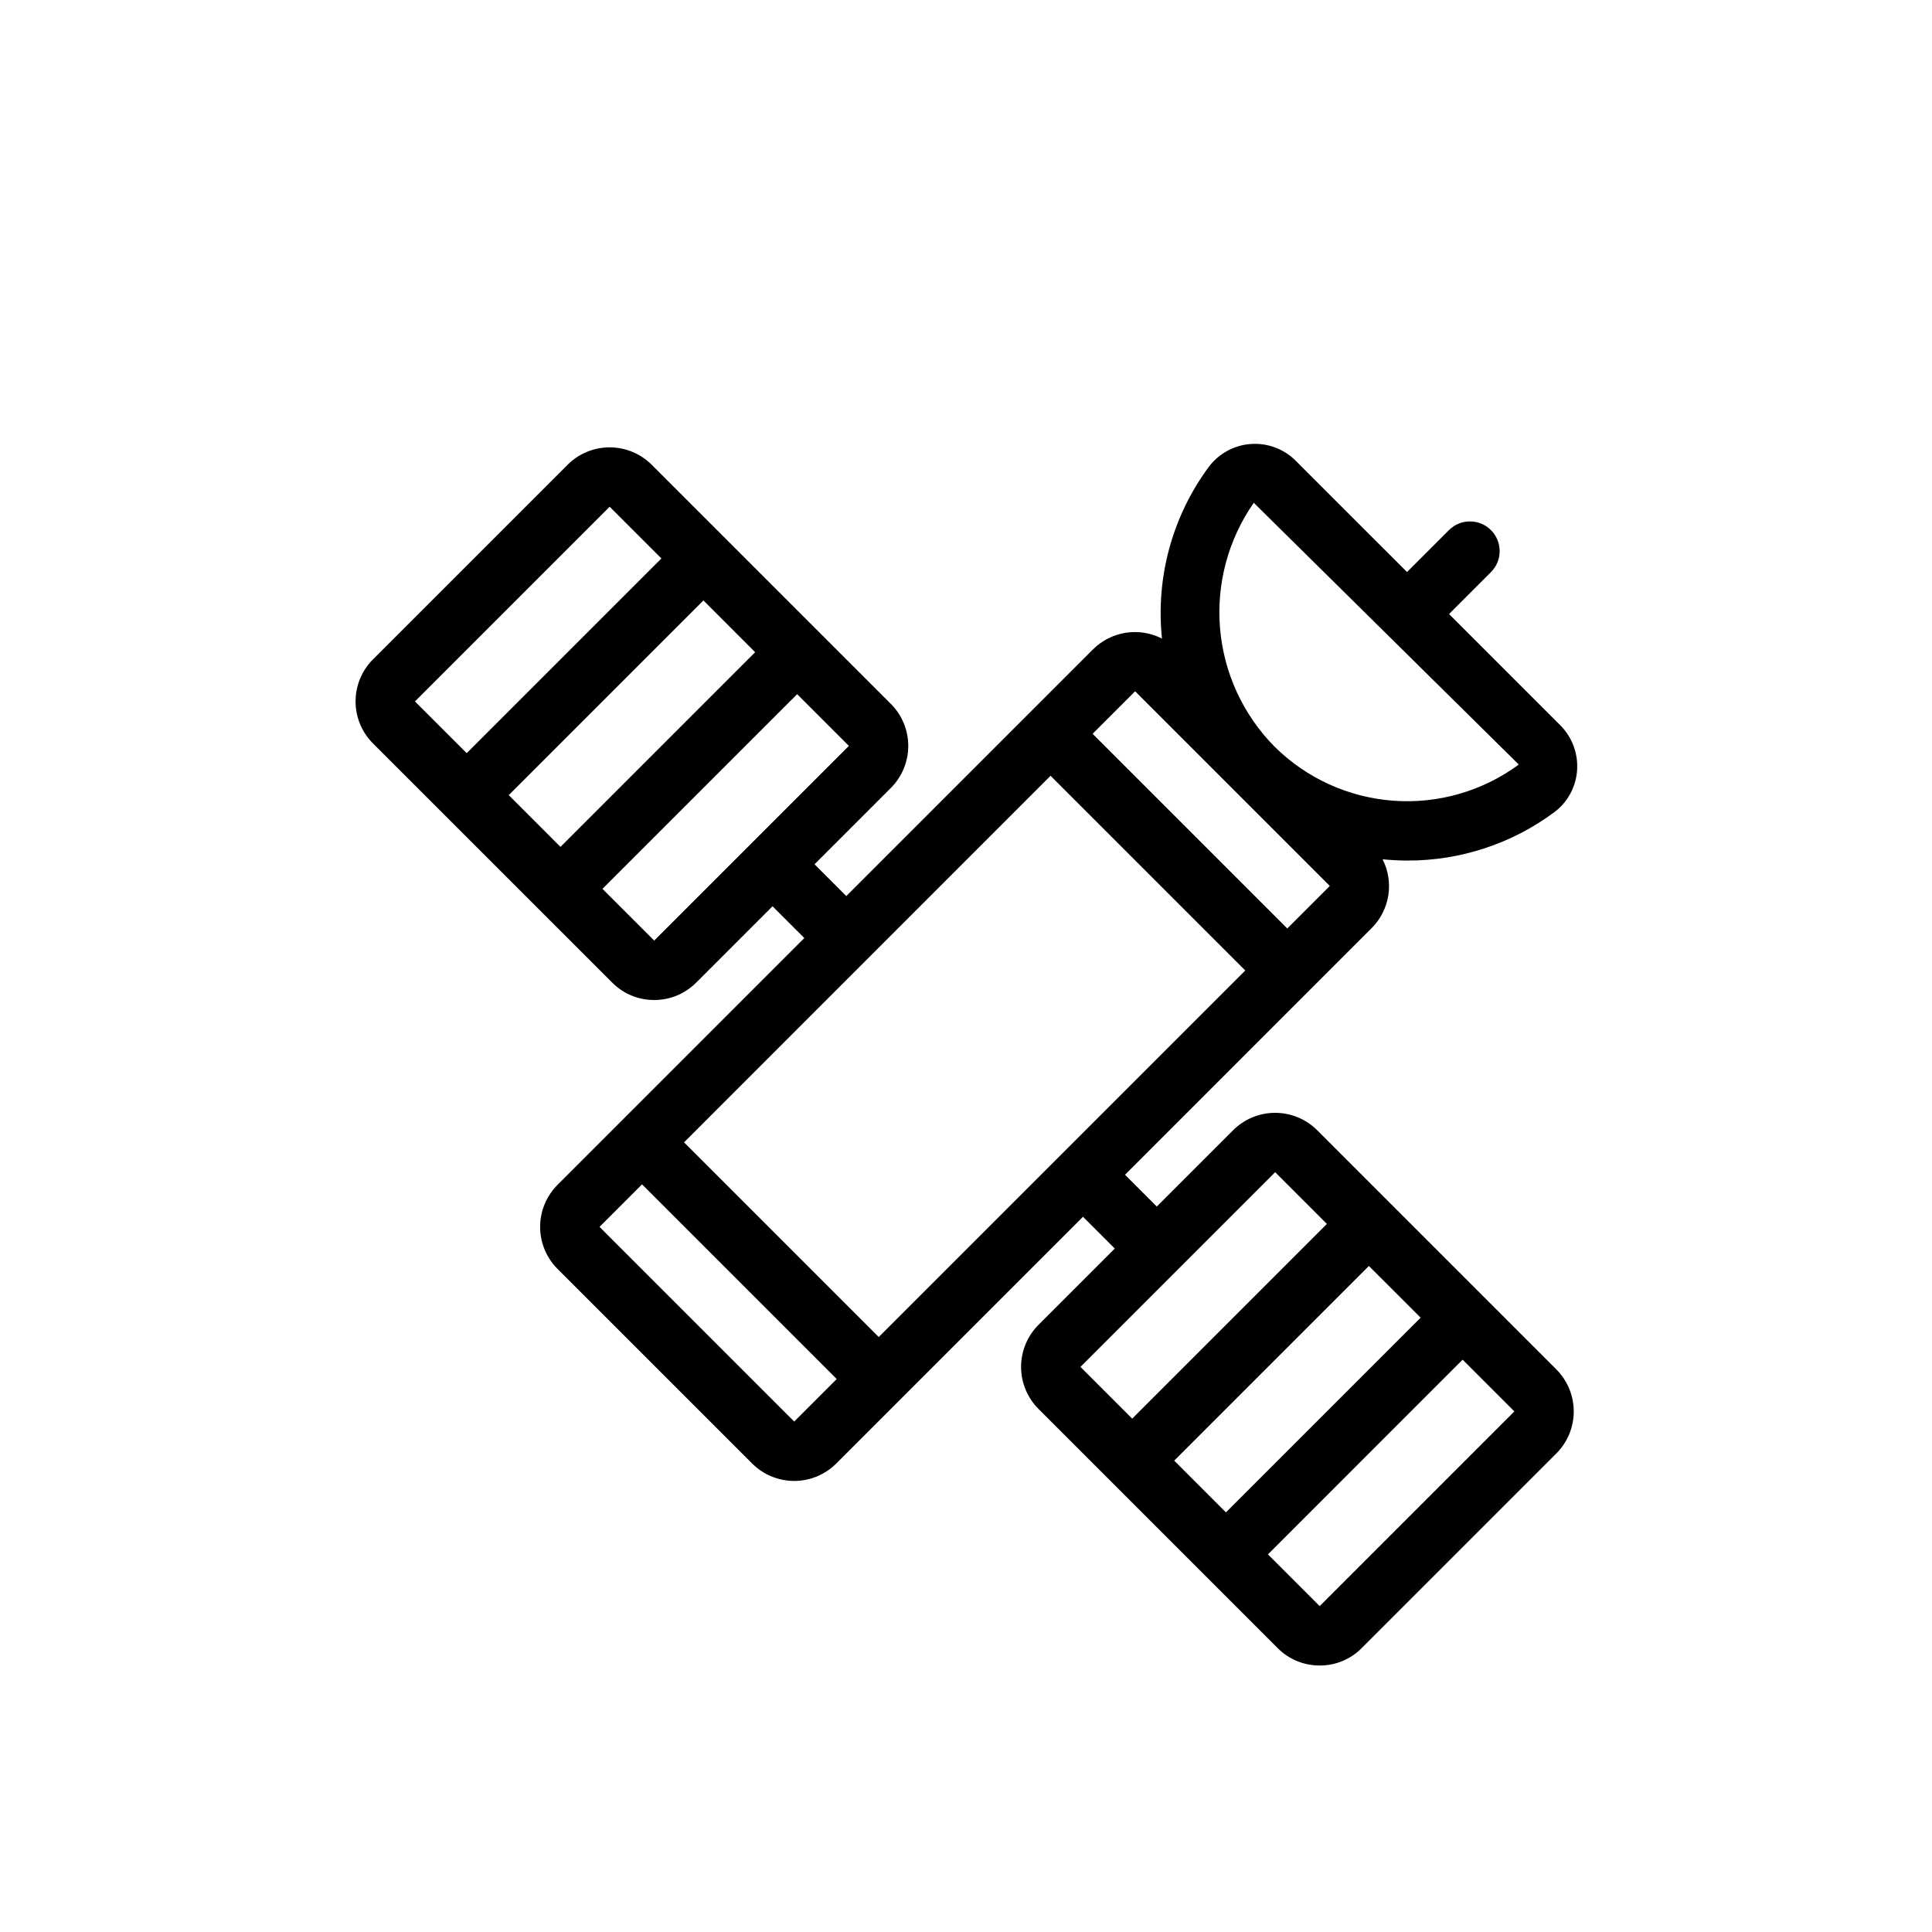 <?xml version="1.0" encoding="UTF-8"?>
<!-- Uploaded to: SVG Repo, www.svgrepo.com, Generator: SVG Repo Mixer Tools -->
<svg fill="#000000" width="800px" height="800px" version="1.1" viewBox="144 144 512 512" xmlns="http://www.w3.org/2000/svg">
 <path d="m542.74 493.2 0.004-0.004-17.992-17.988-31.703-31.707 0.004 0.004c-2.957-2.941-6.957-4.594-11.129-4.594-4.172 0.004-8.172 1.656-11.125 4.602l-20.234 20.234-8.426-8.426 43.004-43.008 22.402-22.402v0.004c2.332-2.348 3.863-5.371 4.375-8.637 0.512-3.269-0.02-6.613-1.52-9.562 2.191 0.219 4.391 0.34 6.59 0.34 14.016 0.031 27.664-4.461 38.914-12.816 3.519-2.633 5.723-6.664 6.035-11.047 0.332-4.449-1.289-8.824-4.441-11.984l-29.488-29.484 11.145-11.145c3.039-3.078 3.027-8.035-0.035-11.094-3.059-3.062-8.016-3.078-11.098-0.035l-11.145 11.145-29.477-29.473h0.004c-3.129-3.141-7.461-4.769-11.883-4.465-4.418 0.301-8.488 2.504-11.16 6.039-9.684 13.094-14.117 29.336-12.426 45.535-2.953-1.516-6.305-2.055-9.582-1.547-3.277 0.508-6.309 2.039-8.664 4.375l-65.406 65.406-8.426-8.426 20.234-20.234c2.949-2.953 4.606-6.957 4.606-11.133 0-4.172-1.656-8.176-4.606-11.129l-31.699-31.695-17.984-17.988-0.004 0.004-13.711-13.711c-2.957-2.949-6.957-4.602-11.133-4.602-4.172 0-8.176 1.652-11.129 4.602l-51.59 51.59h-0.004c-2.949 2.953-4.606 6.957-4.606 11.133 0 4.172 1.656 8.176 4.606 11.129l31.699 31.695 17.988 17.988 0.004-0.004 13.703 13.703c2.938 2.969 6.945 4.633 11.121 4.621h0.016c4.18 0.012 8.188-1.648 11.133-4.613l20.227-20.227 8.426 8.426-65.41 65.41 0.004-0.004c-2.953 2.953-4.609 6.957-4.609 11.133s1.656 8.18 4.609 11.133l51.59 51.59c2.953 2.949 6.957 4.606 11.133 4.606 4.172 0 8.176-1.656 11.129-4.606l65.406-65.406 8.426 8.426-20.227 20.227c-2.949 2.953-4.606 6.961-4.606 11.137 0 4.176 1.656 8.18 4.606 11.133l63.391 63.391c2.945 2.965 6.957 4.625 11.133 4.613h0.016c4.172 0.012 8.176-1.648 11.117-4.613l51.59-51.59c2.949-2.953 4.606-6.957 4.606-11.133 0-4.172-1.656-8.176-4.606-11.129zm-198.62-176.36-51.59 51.59-13.707-13.715 51.59-51.59 6.856 6.856zm-38.555-38.555 13.711 13.711-51.598 51.598-13.715-13.707zm11.809 114.98-13.715-13.707 51.594-51.594 13.711 13.711zm158.89-116.02 70.234 69.371h-0.004c-9.586 7.059-21.379 10.453-33.25 9.582-11.875-0.875-23.043-5.965-31.492-14.348-8.32-8.434-13.422-19.512-14.426-31.312-1-11.801 2.16-23.582 8.938-33.293zm20.148 101.54-11.27 11.27-51.59-51.59 11.27-11.27zm-141.94 141.94-51.59-51.59 11.266-11.27 51.59 51.59zm22.402-22.402-51.594-51.59 97.133-97.145 51.598 51.598zm78.305 32.758 51.59-51.59 6.856 6.852 6.856 6.856-51.59 51.598zm-24.848-24.84 51.598-51.598 13.711 13.711-51.598 51.598zm63.398 63.391-13.707-13.707 51.59-51.598 13.711 13.711z"/>
</svg>